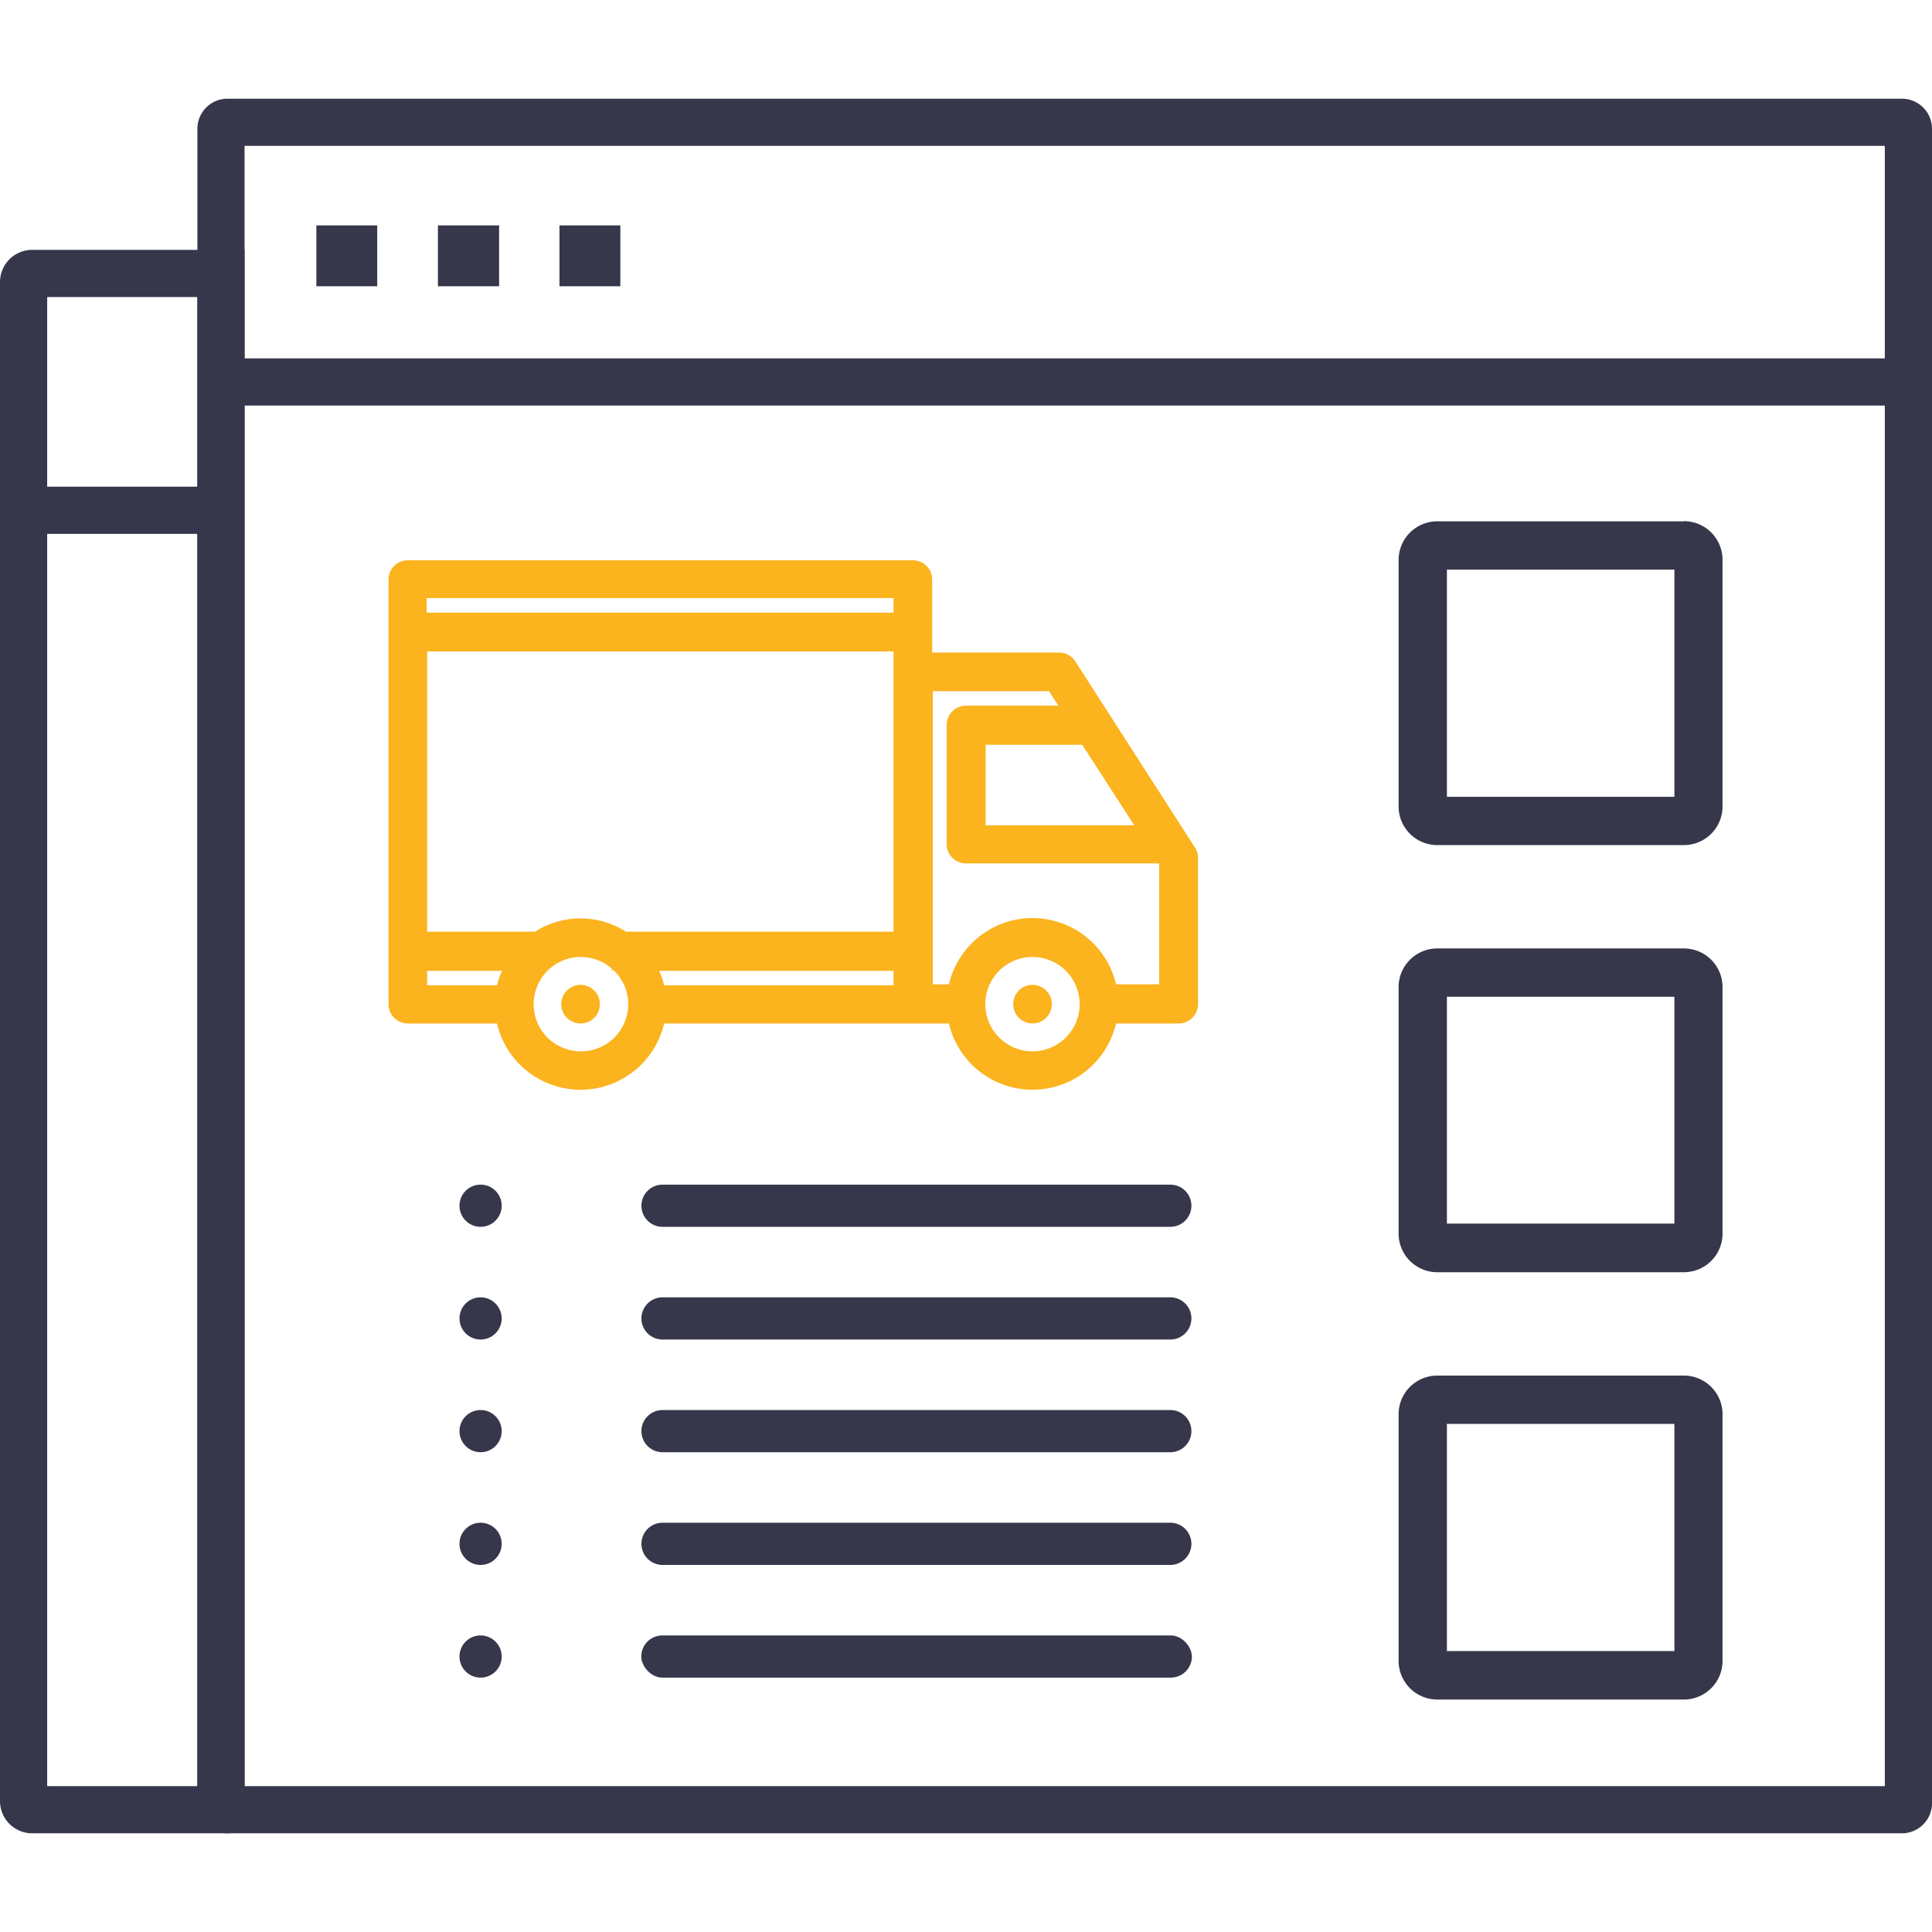 <svg id="Layer_1" data-name="Layer 1" xmlns="http://www.w3.org/2000/svg" xmlns:xlink="http://www.w3.org/1999/xlink" viewBox="0 0 120 120"><defs><style>.cls-1{fill:none;}.cls-2{clip-path:url(#clip-path);}.cls-3{fill:#fbb31e;}.cls-4{fill:#37374b;}</style><clipPath id="clip-path"><rect class="cls-1" width="120" height="120"/></clipPath></defs><title>Untitled-3</title><g class="cls-2"><path class="cls-3" d="M74.22,52.64L66.79,41.08a1.2,1.2,0,0,0-1-.55H57.9V36a1.2,1.2,0,0,0-1.2-1.2H25.33a1.2,1.2,0,0,0-1.2,1.2V62.37a1.2,1.2,0,0,0,1.2,1.2h5.54a5.33,5.33,0,0,0,10.38,0H58.94a5.33,5.33,0,0,0,10.38,0h3.89a1.2,1.2,0,0,0,1.2-1.2V53.29A1.19,1.19,0,0,0,74.22,52.64Zm-13-1.38v-5h6l3.23,5H61.2ZM60,43.83A1.2,1.2,0,0,0,58.8,45v7.43a1.2,1.2,0,0,0,1.2,1.2H72v7.51H69.32a5.33,5.33,0,0,0-10.38,0h-1V42.93h7.22l0.58,0.9H60ZM64.13,65.3a2.93,2.93,0,1,1,2.93-2.93A2.93,2.93,0,0,1,64.13,65.3Zm-8.63-5v0.9H41.25a5.23,5.23,0,0,0-.31-0.9H55.5Zm-24.32,0a5.1,5.1,0,0,0-.31.9H26.53v-0.9h4.65ZM55.5,40.46V57.87H38.88a5.25,5.25,0,0,0-5.65,0H26.53V40.46h29ZM36.06,65.3A2.93,2.93,0,1,1,38,60.16v0.11h0.12a2.89,2.89,0,0,1,.9,2.1A2.93,2.93,0,0,1,36.06,65.3ZM55.5,37.15v0.9h-29v-0.9h29Z"/><circle class="cls-3" cx="36.06" cy="62.37" r="1.2"/><circle class="cls-3" cx="64.13" cy="62.37" r="1.2"/><path class="cls-4" d="M118.13,113.87h-104A1.87,1.87,0,0,1,12.26,112V8a1.87,1.87,0,0,1,1.87-1.87h104A1.87,1.87,0,0,1,120,8V112A1.87,1.87,0,0,1,118.13,113.87ZM15.19,110.94H117.07V9.06H15.19V110.94Z"/><rect class="cls-4" x="13.72" y="22.26" width="104.81" height="2.93"/><path class="cls-4" d="M14.26,113.87H2a2,2,0,0,1-2-2V17.52a2,2,0,0,1,2-2H15.19v96.35a0.93,0.93,0,0,0-.93-0.93v2.93ZM2.93,110.94h9.33V18.45H2.93v92.49Z"/><path id="_Compound_Path_" data-name="&lt;Compound Path&gt;" class="cls-4" d="M38.53,17.78H34.75V14h3.78v3.78Zm-7.55,0H27.2V14H31v3.78Zm-7.55,0H19.65V14h3.78v3.78Z"/><rect class="cls-4" x="1.59" y="30.23" width="12.14" height="2.93"/><path class="cls-4" d="M72.72,76.2H41.15a1.31,1.31,0,0,1-1.31-1.31h0a1.31,1.31,0,0,1,1.31-1.31H72.72A1.31,1.31,0,0,1,74,74.89h0A1.31,1.31,0,0,1,72.72,76.2Z"/><path class="cls-4" d="M29.85,76.2h0a1.31,1.31,0,0,1-1.31-1.31h0a1.31,1.31,0,0,1,1.31-1.31h0a1.31,1.31,0,0,1,1.31,1.31h0A1.31,1.31,0,0,1,29.85,76.2Z"/><path class="cls-4" d="M29.85,83.2h0a1.31,1.31,0,0,1-1.31-1.31h0a1.31,1.31,0,0,1,1.31-1.31h0a1.31,1.31,0,0,1,1.31,1.31h0A1.31,1.31,0,0,1,29.85,83.2Z"/><path class="cls-4" d="M29.85,90.2h0a1.31,1.31,0,0,1-1.31-1.31h0a1.31,1.31,0,0,1,1.31-1.31h0a1.31,1.31,0,0,1,1.31,1.31h0A1.31,1.31,0,0,1,29.85,90.2Z"/><path class="cls-4" d="M29.85,97.2h0a1.31,1.31,0,0,1-1.31-1.31h0a1.31,1.31,0,0,1,1.31-1.31h0a1.31,1.31,0,0,1,1.31,1.31h0A1.31,1.31,0,0,1,29.85,97.2Z"/><path class="cls-4" d="M29.85,104.2h0a1.31,1.31,0,0,1-1.31-1.31h0a1.31,1.31,0,0,1,1.31-1.31h0a1.31,1.31,0,0,1,1.31,1.31h0A1.31,1.31,0,0,1,29.85,104.2Z"/><path class="cls-4" d="M72.72,83.2H41.15a1.31,1.31,0,0,1-1.31-1.31h0a1.31,1.31,0,0,1,1.31-1.31H72.72A1.31,1.31,0,0,1,74,81.89h0A1.31,1.31,0,0,1,72.72,83.2Z"/><path class="cls-4" d="M72.72,90.2H41.15a1.31,1.31,0,0,1-1.31-1.31h0a1.31,1.31,0,0,1,1.31-1.31H72.72A1.31,1.31,0,0,1,74,88.89h0A1.31,1.31,0,0,1,72.72,90.2Z"/><path class="cls-4" d="M72.72,97.2H41.15a1.31,1.31,0,0,1-1.31-1.31h0a1.31,1.31,0,0,1,1.31-1.31H72.72A1.31,1.31,0,0,1,74,95.89h0A1.31,1.31,0,0,1,72.72,97.2Z"/><rect class="cls-4" x="39.83" y="101.58" width="34.2" height="2.62" rx="1.31" ry="1.31"/><path class="cls-4" d="M104,35.38V49.49H89.87V35.38H104m0.6-3H89.27a2.4,2.4,0,0,0-2.4,2.4V50.09a2.4,2.4,0,0,0,2.4,2.4h15.32a2.4,2.4,0,0,0,2.4-2.4V34.77a2.4,2.4,0,0,0-2.4-2.4h0Z"/><path class="cls-4" d="M104,61.91V76H89.87V61.91H104m0.6-3H89.27a2.4,2.4,0,0,0-2.4,2.4V76.62a2.4,2.4,0,0,0,2.4,2.4h15.32a2.4,2.4,0,0,0,2.4-2.4V61.31a2.4,2.4,0,0,0-2.4-2.4h0Z"/><path class="cls-4" d="M104,88.44v14.11H89.87V88.44H104m0.6-3H89.27a2.4,2.4,0,0,0-2.4,2.4v15.32a2.4,2.4,0,0,0,2.4,2.4h15.32a2.4,2.4,0,0,0,2.4-2.4V87.84a2.4,2.4,0,0,0-2.4-2.4h0Z"/></g></svg>